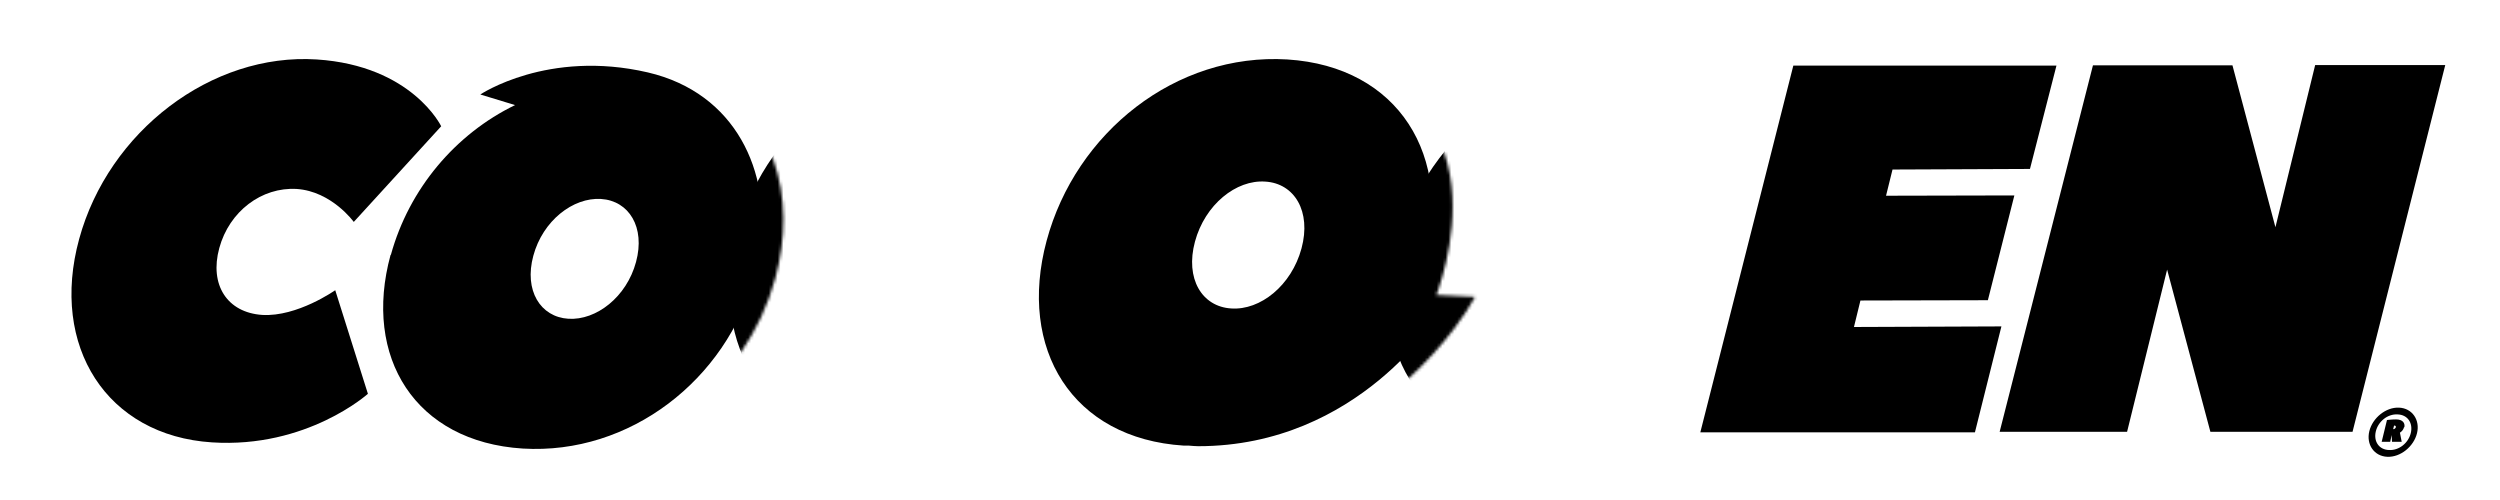 <svg viewBox="0 0 849.4 169.8" xmlns:xlink="http://www.w3.org/1999/xlink" version="1.1" xmlns="http://www.w3.org/2000/svg">
  
  <defs>
    <style>
      .st0 {
        stroke-width: 4px;
      }

      .st0, .st1 {
        stroke: #000;
        stroke-miterlimit: 10;
      }

      .st2 {
        mask: url(#mask-1);
      }

      .st3 {
        fill: #fff;
      }

      .st4 {
        mask: url(#mask);
      }

      .st1 {
        stroke-width: 4px;
      }

      .st5 {
        filter: url(#luminosity-noclip1);
      }

      .st6 {
        display: none;
      }

      .st7 {
        filter: url(#luminosity-noclip);
      }
    </style>
    <filter filterUnits="userSpaceOnUse" color-interpolation-filters="sRGB" height="137.4" width="238.6" y="18.2" x="129.7" id="luminosity-noclip">
      <feFlood result="bg" flood-color="#fff"></feFlood>
      <feBlend in2="bg" in="SourceGraphic"></feBlend>
    </filter>
    <mask maskUnits="userSpaceOnUse" height="137.4" width="238.6" y="18.2" x="129.7" id="mask">
      <g class="st7">
        <path d="M134.2,86.1c-9.7,35.7,8.8,65.2,46.3,67.5,37.5,2.3,71.3-23.9,81-59.6.9-3.4,1.6-6.7,2-9.9,3.8-26.6-8.5-54.2-39.5-61.5-35.1-8.2-58.6,7.6-58.6,7.6l12.1,3.7c-20.8,10-37.1,29.1-43.4,52.1ZM196.5,108.4c-9.8-.6-15.6-9.8-12.2-22,3.3-12.2,13.9-20.4,23.7-19.8,9.8.6,15.6,9.8,12.2,22-3.3,12.2-13.9,20.4-23.7,19.8Z" class="st0"></path>
      </g>
    </mask>
    <filter filterUnits="userSpaceOnUse" color-interpolation-filters="sRGB" height="135.7" width="236.8" y="20" x="356.6" id="luminosity-noclip1">
      <feFlood result="bg" flood-color="#fff"></feFlood>
      <feBlend in2="bg" in="SourceGraphic"></feBlend>
    </filter>
    <mask maskUnits="userSpaceOnUse" height="135.7" width="236.8" y="20" x="356.6" id="mask-1">
      <g class="st5">
        <path d="M485,102.3c2.6-5.1,27.8-72.6-42-79.8-37.7-3.9-71.9,24.3-81.8,60.5-9.9,36.2,8.7,66,46.6,68.3.6,0,1.2,0,1.7,0,1.2.1,2.6,2.3,3.4,2.3,55.4,0,84.9-50.9,84.9-50.9l-12.9-.6ZM435.6,63.3c9.9.6,15.7,9.9,12.3,22.3-3.4,12.4-14,20.7-23.9,20.1-9.9-.6-15.7-9.9-12.3-22.3,3.4-12.4,14-20.7,23.9-20.1Z" class="st1"></path>
      </g>
    </mask>
  </defs>
  <g class="st6" id="Background">
    <rect height="1080" width="1080" y="-453.8" x="-114.3"></rect>
  </g>
  <g id="Graphics">
    <g>
      <path d="M834.1,7.6h-47.3s0,0,0,0c-6.6,0-12.4,4.5-14,10.9l-.2.8-.3-1c-1.7-6.3-7.3-10.7-14-10.7l-46,.4c-3.5,0-5.4,1.6-6.8,4.7-1.3-3.4-4.7-4.3-6.9-4.3h-89.4c-6.6,0-12.3,4.5-13.9,10.8v.6c-15-15.3-65.8-26.3-106.2,12.2,0,0,0,0,0,0-11.2-15.5-29.2-24.8-50.9-26.1-23.5-1.4-46,6.5-63.7,21-8.5-9.5-23.9-19.7-47.1-21.1-.3,0-.6,0-.9,0-25.1-1.2-49.3,9.6-66.7,28-36.7-44-97.5-18.8-107.9-10.8-9.1-8.1-23.3-15.8-43.4-17.1-.3,0-.5,0-.8,0C65.5,3.4,24.8,34.1,13,77.3c-6.2,22.8-3.1,44.6,8.7,61.2,11,15.5,28.6,24.7,49.4,26.1,2,.1,4,.2,6,.2,27.7,0,47.3-12.5,54.5-17.9,10.9,11.7,26.6,18.7,45.1,19.8,1.8.1,3.5.2,5.2.2,24.5,0,47.5-10.3,64.4-27.5,11.1,14.9,28.3,23.8,48.3,25.1,1.7.1,3.5.2,5.2.2,27.6,0,48-13.5,55.5-19.2,11.2,12,27.3,19.1,46.1,20.3.5,0,1.1,0,1.6,0h.2c1.5.1,2.8.2,4,.2h0c28.2,0,49.9-10.3,65.3-21.7,11.3,12.8,27.8,19.7,46.9,19.7h.3c18.7,0,33.8-5.8,44.7-11.8.5,1.2,1.2,2.4,2,3.5,2.7,3.5,6.9,5.5,11.3,5.5h0l92-.3c1.5,0,3.5-.4,4.4-2.3.8,1.6,2.5,2.2,3.9,2.2h0l44.6-.2c6.6,0,12.3-4.5,13.9-10.9l.2-.8.3,1c1.7,6.3,7.4,10.7,13.9,10.7h0l47.4-.2c2.5,0,4.9-.7,6.9-1.8,2,1.2,4.9,1.8,7.4,1.8,7.3,0,14.4-6.3,14.5-14.9s-3.4-11.9-9.8-12.8l28.4-111.8c1.9-7.1-1.1-13.3-11.9-13.3Z" class="st3"></path>
      <g class="st4">
        <path d="M348.6,132.2l-11.7-35.1s-14.5,10.3-26.1,9.6c-11.6-.7-17.7-10.1-14.7-22.6,3-12.5,13.4-20.9,25-20.2,11.6.7,19.2,11.1,19.2,11.1l28-32.6s-10.2-20.5-41.6-22.4h0c-34.7-2.1-68,24.7-76.8,61.3-8.7,36.5,10.9,66.6,45.6,68.8,31.4,1.9,53.2-17.9,53.2-17.9Z"></path>
      </g>
      <path d="M132.7,86.6c-9.5,34.8,8.4,63.5,44.9,65.8,36.4,2.2,69.2-23.4,78.7-58.3.9-3.3,1.5-6.5,2-9.6,3.7-26-8.2-52.9-38.2-59.9-34-7.9-56.9,7.5-56.9,7.5l11.8,3.6c-20.2,9.8-36,28.4-42.2,50.9ZM193.1,108.3c-9.5-.6-15.1-9.6-11.9-21.4,3.2-11.9,13.5-19.9,23-19.3,9.5.6,15.1,9.6,11.9,21.4-3.2,11.9-13.5,19.9-23,19.3Z"></path>
      <g class="st2">
        <path d="M538.7,106.1h0s-1.7,0-3.3,0c-11.6,0-17.8-8.8-14.7-21.2,3.1-12.4,13.6-21.3,25.2-21.4,11.7,0,19.3,9.7,19.3,9.7l28.3-33.8s-10.1-19.5-41.8-19.4c-35,.2-68.7,28.6-77.7,65-9,36.4,10.6,64.7,45.6,64.6,33.3-.1,53.6-21.5,53.6-21.5l11-43.4h-40.3c0,0-5.3,21.4-5.3,21.4Z"></path>
      </g>
      <polygon points="689.7 57.4 698.7 22.3 609.3 22.3 577.7 146.9 671 146.9 680 110.9 629.9 111.1 632.1 102.1 675.4 102 684.4 66.4 640.8 66.5 643 57.6 689.7 57.4"></polygon>
      <polygon points="786.6 22.1 773.1 77.2 758.5 22.2 711.1 22.2 679.4 146.7 722.7 146.7 736.3 91.6 751 146.7 799.3 146.7 830.8 22.1 786.6 22.1"></polygon>
      <path d="M125,133.8l-11.1-35.2s-12.9,9.1-24.8,8.4c-11.9-.8-18-10.2-14.6-22.7,3.4-12.5,14.4-20.8,26.3-20.1,11.9.8,19.4,11.2,19.4,11.2l29.7-32.5s-9.9-20.6-42.3-22.7h0c-35.7-2.3-70.7,24.4-80.7,61-10,36.5,9.4,66.8,45.1,69.1,32.3,2.1,53-16.5,53-16.5Z"></path>
      <path d="M477.7,106.2c2.6-5.2,4.8-10.7,6.3-16.4,9.9-36.8-8.8-67.2-46.6-69.6-37.9-2.3-71.9,24.8-81.8,61.6-9.9,36.8,8.7,67.2,46.6,69.6.6,0,1.2,0,1.7,0,1.2.1,2.3.2,3.2.2,54.6,0,81.8-44.8,81.8-44.8l-11.2-.6ZM429.9,61.7c9.9.6,15.7,10.1,12.3,22.7-3.4,12.6-14,21.1-23.9,20.4-9.9-.6-15.7-10.1-12.3-22.7,3.4-12.6,14-21.1,23.9-20.4Z"></path>
      <g>
        <path d="M815.1,138.5c-4.5-.2-9,3.5-10.1,8s1.6,8.5,6.1,8.7c4.5.2,9-3.5,10.1-8s-1.6-8.5-6.1-8.7ZM811.7,152.9c-3.4-.1-5.3-2.9-4.5-6.3s4-6,7.4-5.8c3.4.1,5.3,2.9,4.5,6.3s-4,6-7.4,5.8Z"></path>
        <path d="M816.9,145.2c.3-1.4-.5-2.7-2.8-2.7-1.5,0-3.1.2-3.1.2l-1.8,7.4h2.9s.5-2.3.5-2.3h0s.1,2.3.1,2.3h3.3s-.6-3.1-.6-3.1c0,0,1.1-.6,1.4-1.9ZM813.3,145.8h-.2s.3-1.2.3-1.2h.2c.3,0,.5.3.4.6s-.5.6-.7.6Z"></path>
      </g>
    </g>
  </g>
</svg>